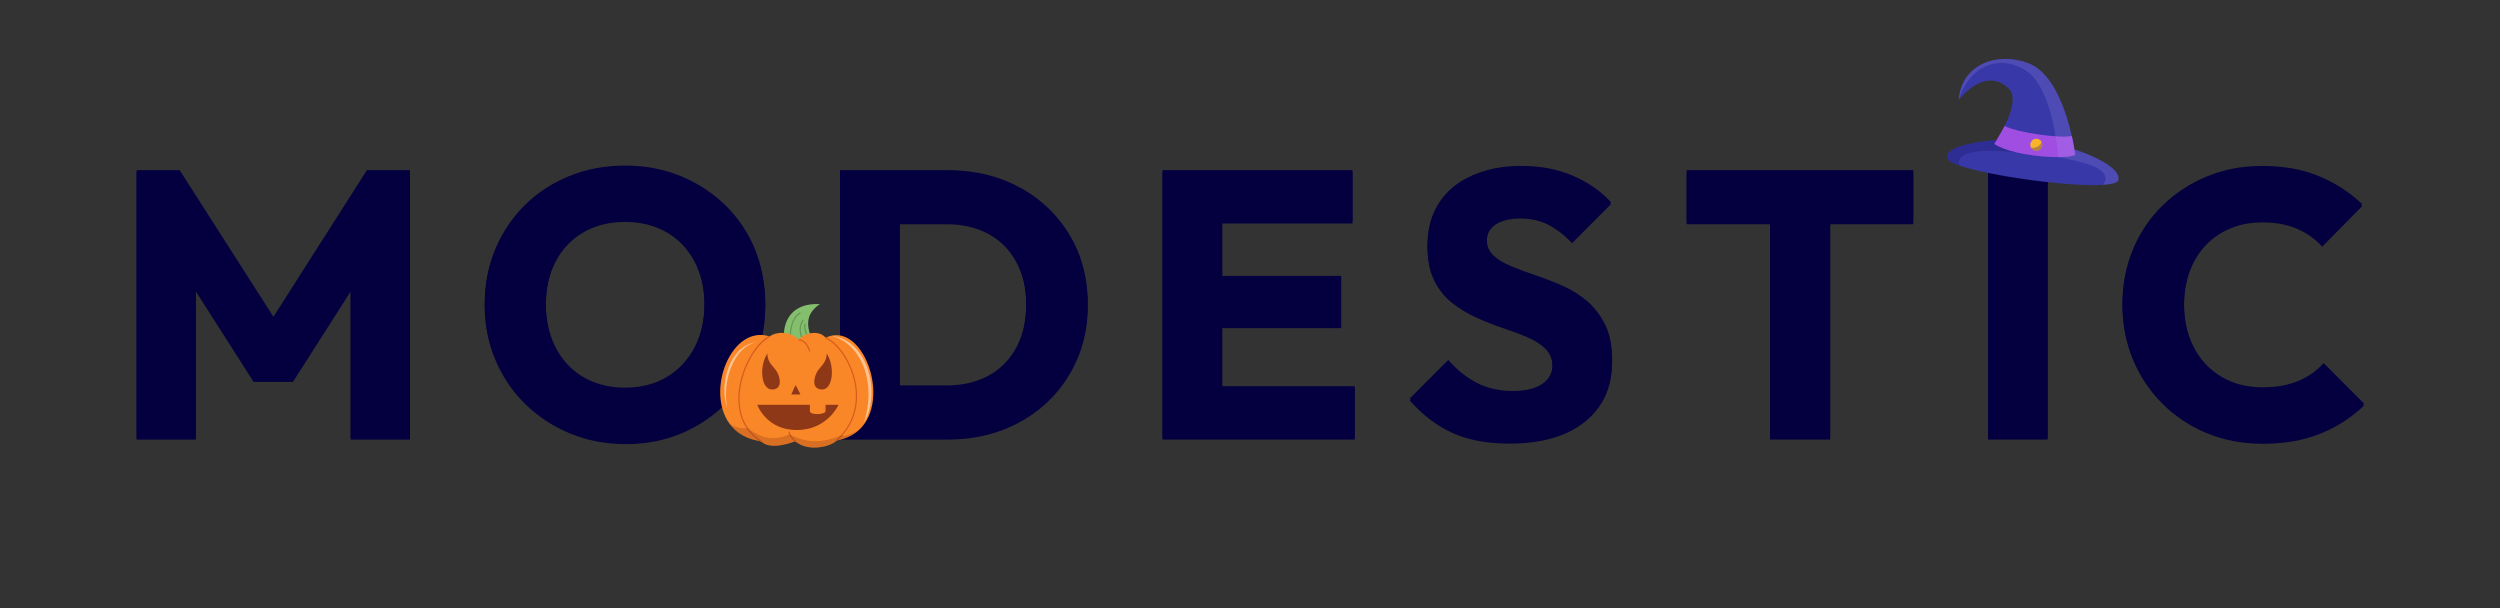 <svg xmlns="http://www.w3.org/2000/svg" width="604" height="147" viewBox="0 0 604 147" fill="none"><rect x="0" y="0" width="604" height="147" fill="#333333" stroke="none"/><g clip-path="url(#clip0_1155_696)"><path d="M66.06 76.532L43.4 41.102H33V105.752H47.32V69.962L61.28 91.832H70.77L84.72 69.962V105.752H99.05V41.102H88.65L66.06 76.532Z" fill="#04003F"></path><path d="M182.39 60.19C180.72 56.13 178.33 52.59 175.23 49.57C172.13 46.55 168.52 44.2 164.42 42.52C160.31 40.84 155.86 40 151.05 40C146.24 40 141.68 40.84 137.55 42.52C133.41 44.2 129.82 46.55 126.78 49.57C123.74 52.59 121.37 56.12 119.67 60.15C117.97 64.18 117.11 68.57 117.11 73.34C117.11 78.11 117.96 82.42 119.67 86.48C121.37 90.54 123.78 94.1 126.88 97.15C129.98 100.2 133.6 102.58 137.74 104.29C141.88 106 146.38 106.85 151.24 106.85C156.1 106.85 160.49 105.99 164.56 104.29C168.63 102.58 172.19 100.21 175.23 97.19C178.27 94.17 180.64 90.63 182.34 86.57C184.04 82.51 184.89 78.13 184.89 73.43C184.89 68.73 184.05 64.26 182.38 60.2M167.79 83.95C166.18 87 163.94 89.38 161.08 91.09C158.22 92.8 154.88 93.65 151.04 93.65C148.18 93.65 145.58 93.18 143.24 92.23C140.9 91.28 138.87 89.91 137.17 88.11C135.47 86.31 134.16 84.16 133.25 81.65C132.34 79.15 131.88 76.37 131.88 73.32C131.88 69.29 132.67 65.77 134.25 62.74C135.83 59.72 138.07 57.37 140.96 55.69C143.85 54.01 147.21 53.17 151.04 53.17C153.84 53.17 156.42 53.64 158.8 54.59C161.17 55.54 163.21 56.91 164.91 58.71C166.61 60.51 167.92 62.65 168.83 65.12C169.74 67.59 170.2 70.33 170.2 73.32C170.2 77.35 169.39 80.89 167.78 83.94" fill="#04003F"></path><path d="M260.25 60.332C258.55 56.422 256.16 53.022 253.09 50.122C250.02 47.222 246.43 44.992 242.33 43.432C238.22 41.872 233.74 41.102 228.87 41.102H202.96V105.752H229.05C233.85 105.752 238.31 104.962 242.41 103.372C246.52 101.782 250.09 99.542 253.13 96.642C256.17 93.742 258.54 90.322 260.25 86.382C261.95 82.442 262.8 78.122 262.8 73.422C262.8 68.722 261.95 64.232 260.25 60.322M245.56 83.912C243.98 86.872 241.74 89.152 238.86 90.732C235.97 92.322 232.58 93.112 228.69 93.112H217.38V53.732H228.69C232.52 53.732 235.88 54.512 238.77 56.062C241.66 57.622 243.91 59.882 245.52 62.842C247.13 65.802 247.94 69.302 247.94 73.322C247.94 77.342 247.15 80.942 245.57 83.902" fill="#04003F"></path><path d="M295.28 78.832H324.02V66.652H295.28V53.552H326.76V41.102H295.28H291.91H280.87V105.752H291.91H295.28H327.31V93.302H295.28V78.832Z" fill="#04003F"></path><path d="M383.47 72.778C381.71 71.248 379.74 70.018 377.59 69.068C375.43 68.118 373.27 67.278 371.11 66.548C368.95 65.818 366.97 65.088 365.18 64.348C363.38 63.618 361.94 62.748 360.85 61.738C359.75 60.728 359.21 59.438 359.21 57.848C359.21 56.078 359.94 54.718 361.4 53.768C362.86 52.818 364.83 52.348 367.33 52.348C369.83 52.348 371.97 52.838 373.94 53.808C375.91 54.788 377.88 56.278 379.82 58.298L389.22 48.868C386.79 46.178 383.71 44.048 380.01 42.458C376.3 40.868 372.16 40.078 367.6 40.078C363.04 40.078 359.3 40.828 355.83 42.318C352.36 43.818 349.67 45.998 347.75 48.868C345.84 51.738 344.88 55.188 344.88 59.218C344.88 62.458 345.43 65.168 346.52 67.368C347.62 69.568 349.06 71.368 350.86 72.768C352.65 74.178 354.63 75.368 356.79 76.338C358.95 77.318 361.09 78.158 363.22 78.858C365.35 79.558 367.33 80.308 369.15 81.098C370.98 81.888 372.42 82.838 373.48 83.938C374.54 85.038 375.08 86.438 375.08 88.148C375.08 90.098 374.24 91.638 372.57 92.768C370.9 93.898 368.57 94.458 365.59 94.458C362.24 94.458 359.31 93.798 356.79 92.488C354.26 91.178 351.97 89.328 349.9 86.948L340.59 96.288C343.69 99.828 347.14 102.458 350.94 104.168C354.74 105.878 359.32 106.728 364.67 106.728C372.46 106.728 378.54 104.978 382.92 101.458C387.3 97.948 389.49 93.108 389.49 86.948C389.49 83.528 388.93 80.688 387.8 78.428C386.67 76.168 385.23 74.278 383.47 72.748" fill="#04003F"></path><path d="M407.5 53.732H427.66V105.752H442.17V53.732H462.24V41.102H407.5V53.732Z" fill="#04003F"></path><path d="M494.71 41.102H480.3V105.752H494.71V41.102Z" fill="#04003F"></path><path d="M561.41 87.71C559.71 89.6 557.64 91.05 555.21 92.06C552.78 93.07 549.92 93.57 546.63 93.57C543.83 93.57 541.28 93.1 538.97 92.15C536.66 91.2 534.65 89.83 532.95 88.03C531.25 86.23 529.94 84.09 529.03 81.62C528.12 79.15 527.66 76.39 527.66 73.33C527.66 70.27 528.12 67.68 529.03 65.18C529.94 62.68 531.25 60.54 532.95 58.77C534.65 57 536.66 55.64 538.97 54.7C541.28 53.75 543.83 53.28 546.63 53.28C549.79 53.28 552.58 53.8 554.98 54.84C557.38 55.88 559.4 57.31 561.05 59.14L570.72 49.34C567.74 46.47 564.26 44.21 560.27 42.56C556.29 40.91 551.74 40.09 546.63 40.09C541.52 40.09 537.29 40.93 533.22 42.61C529.14 44.29 525.57 46.63 522.5 49.62C519.43 52.61 517.04 56.14 515.34 60.2C513.64 64.26 512.79 68.64 512.79 73.34C512.79 78.04 513.64 82.42 515.34 86.48C517.04 90.54 519.43 94.1 522.5 97.15C525.57 100.2 529.16 102.57 533.26 104.25C537.37 105.93 541.82 106.77 546.62 106.77C551.91 106.77 556.57 105.96 560.58 104.34C564.59 102.72 568.12 100.45 571.16 97.52L561.4 87.72L561.41 87.71Z" fill="#04003F"></path><path d="M66.06 76.981L43.4 41.551H33V106.201H47.32V70.411L61.28 92.281H70.77L84.72 70.411V106.201H99.05V41.551H88.65L66.06 76.981Z" fill="#04003F"></path><path d="M182.39 60.639C180.72 56.579 178.33 53.039 175.23 50.019C172.13 46.999 168.52 44.649 164.42 42.969C160.31 41.289 155.86 40.449 151.05 40.449C146.24 40.449 141.68 41.289 137.55 42.969C133.41 44.649 129.82 46.999 126.78 50.019C123.74 53.039 121.37 56.569 119.67 60.599C117.97 64.629 117.11 69.019 117.11 73.789C117.11 78.559 117.96 82.869 119.67 86.929C121.37 90.989 123.78 94.549 126.88 97.599C129.98 100.649 133.6 103.029 137.74 104.739C141.88 106.449 146.38 107.299 151.24 107.299C156.1 107.299 160.49 106.439 164.56 104.739C168.63 103.029 172.19 100.659 175.23 97.639C178.27 94.619 180.64 91.079 182.34 87.019C184.04 82.959 184.89 78.579 184.89 73.879C184.89 69.179 184.05 64.709 182.38 60.649M167.79 84.399C166.18 87.449 163.94 89.829 161.08 91.539C158.22 93.249 154.88 94.099 151.04 94.099C148.18 94.099 145.58 93.629 143.24 92.679C140.9 91.729 138.87 90.359 137.17 88.559C135.47 86.759 134.16 84.609 133.25 82.099C132.34 79.599 131.88 76.819 131.88 73.769C131.88 69.739 132.67 66.219 134.25 63.189C135.83 60.169 138.07 57.819 140.96 56.139C143.85 54.459 147.21 53.619 151.04 53.619C153.84 53.619 156.42 54.089 158.8 55.039C161.17 55.989 163.21 57.359 164.91 59.159C166.61 60.959 167.92 63.099 168.83 65.569C169.74 68.039 170.2 70.779 170.2 73.769C170.2 77.799 169.39 81.339 167.78 84.389" fill="#04003F"></path><path d="M260.25 60.781C258.55 56.871 256.16 53.471 253.09 50.571C250.02 47.671 246.43 45.441 242.33 43.881C238.22 42.321 233.74 41.551 228.87 41.551H202.96V106.201H229.05C233.85 106.201 238.31 105.411 242.41 103.821C246.52 102.231 250.09 99.991 253.13 97.091C256.17 94.191 258.54 90.771 260.25 86.831C261.95 82.891 262.8 78.571 262.8 73.871C262.8 69.171 261.95 64.681 260.25 60.771M245.56 84.361C243.98 87.321 241.74 89.601 238.86 91.181C235.97 92.771 232.58 93.561 228.69 93.561H217.38V54.181H228.69C232.52 54.181 235.88 54.961 238.77 56.511C241.66 58.071 243.91 60.331 245.52 63.291C247.13 66.251 247.94 69.751 247.94 73.771C247.94 77.791 247.15 81.391 245.57 84.351" fill="#04003F"></path><path d="M295.28 79.281H324.02V67.101H295.28V54.001H326.76V41.551H295.28H291.91H280.87V106.201H291.91H295.28H327.31V93.751H295.28V79.281Z" fill="#04003F"></path><path d="M383.47 73.227C381.71 71.697 379.74 70.467 377.59 69.517C375.43 68.567 373.27 67.727 371.11 66.997C368.95 66.267 366.97 65.537 365.18 64.797C363.38 64.067 361.94 63.197 360.85 62.187C359.75 61.177 359.21 59.887 359.21 58.297C359.21 56.527 359.94 55.167 361.4 54.217C362.86 53.267 364.83 52.797 367.33 52.797C369.83 52.797 371.97 53.287 373.94 54.257C375.91 55.237 377.88 56.727 379.82 58.747L389.22 49.317C386.79 46.627 383.71 44.497 380.01 42.907C376.3 41.317 372.16 40.527 367.6 40.527C363.04 40.527 359.3 41.277 355.83 42.767C352.36 44.267 349.67 46.447 347.75 49.317C345.84 52.187 344.88 55.637 344.88 59.667C344.88 62.907 345.43 65.617 346.52 67.817C347.62 70.017 349.06 71.817 350.86 73.217C352.65 74.627 354.63 75.817 356.79 76.787C358.95 77.767 361.09 78.607 363.22 79.307C365.35 80.007 367.33 80.757 369.15 81.547C370.98 82.337 372.42 83.287 373.48 84.387C374.54 85.487 375.08 86.887 375.08 88.597C375.08 90.547 374.24 92.087 372.57 93.217C370.9 94.347 368.57 94.907 365.59 94.907C362.24 94.907 359.31 94.247 356.79 92.937C354.26 91.627 351.97 89.777 349.9 87.397L340.59 96.737C343.69 100.277 347.14 102.907 350.94 104.617C354.74 106.327 359.32 107.177 364.67 107.177C372.46 107.177 378.54 105.427 382.92 101.907C387.3 98.397 389.49 93.557 389.49 87.397C389.49 83.977 388.93 81.137 387.8 78.877C386.67 76.617 385.23 74.727 383.47 73.197" fill="#04003F"></path><path d="M407.5 54.181H427.66V106.201H442.17V54.181H462.24V41.551H407.5V54.181Z" fill="#04003F"></path><path d="M494.71 41.551H480.3V106.201H494.71V41.551Z" fill="#04003F"></path><path d="M561.41 88.159C559.71 90.049 557.64 91.499 555.21 92.509C552.78 93.519 549.92 94.019 546.63 94.019C543.83 94.019 541.28 93.549 538.97 92.599C536.66 91.649 534.65 90.279 532.95 88.479C531.25 86.679 529.94 84.539 529.03 82.069C528.12 79.599 527.66 76.839 527.66 73.779C527.66 70.719 528.12 68.129 529.03 65.629C529.94 63.129 531.25 60.989 532.95 59.219C534.65 57.449 536.66 56.089 538.97 55.149C541.28 54.199 543.83 53.729 546.63 53.729C549.79 53.729 552.58 54.249 554.98 55.289C557.38 56.329 559.4 57.759 561.05 59.589L570.72 49.789C567.74 46.919 564.26 44.659 560.27 43.009C556.29 41.359 551.74 40.539 546.63 40.539C541.52 40.539 537.29 41.379 533.22 43.059C529.14 44.739 525.57 47.079 522.5 50.069C519.43 53.059 517.04 56.589 515.34 60.649C513.64 64.709 512.79 69.089 512.79 73.789C512.79 78.489 513.64 82.869 515.34 86.929C517.04 90.989 519.43 94.549 522.5 97.599C525.57 100.649 529.16 103.019 533.26 104.699C537.37 106.379 541.82 107.219 546.62 107.219C551.91 107.219 556.57 106.409 560.58 104.789C564.59 103.169 568.12 100.899 571.16 97.969L561.4 88.169L561.41 88.159Z" fill="#04003F"></path><g clip-path="url(#clip1_1155_696)"><path d="M189.406 80.446C189.554 77.75 191.091 73.141 198.062 73.466C196.703 74.5 194.192 76.301 195.729 80.822C197.265 85.341 190.411 83.629 190.411 83.629L189.406 80.446Z" fill="#83BF6D"></path><path d="M190.924 81.434C190.841 81.434 190.774 81.368 190.771 81.285C190.767 81.11 190.694 76.992 193.209 75.479C193.281 75.435 193.374 75.459 193.418 75.531C193.461 75.604 193.437 75.697 193.365 75.74C191 77.163 191.075 81.237 191.075 81.277C191.078 81.362 191.011 81.431 190.926 81.434C190.926 81.434 190.924 81.434 190.923 81.434H190.924ZM193.791 81.739C193.87 81.709 193.908 81.619 193.878 81.542C193.268 79.978 193.351 78.622 194.122 77.508C194.171 77.439 194.154 77.344 194.084 77.296C194.014 77.247 193.92 77.265 193.871 77.334C193.298 78.159 192.784 79.579 193.592 81.651C193.616 81.711 193.674 81.748 193.734 81.748C193.753 81.748 193.771 81.744 193.79 81.737L193.791 81.739ZM195.322 81.723C195.392 81.676 195.412 81.581 195.364 81.511C194.937 80.871 194.436 79.273 194.619 78.377C194.636 78.295 194.582 78.214 194.499 78.197C194.417 78.18 194.336 78.234 194.319 78.317C194.114 79.32 194.66 81.007 195.109 81.682C195.138 81.727 195.187 81.751 195.237 81.751C195.266 81.751 195.296 81.743 195.321 81.726L195.322 81.723Z" fill="#699657"></path><path d="M207.515 103.891H207.514C206.168 105.123 204.394 106.017 202.129 106.412C200.89 107.844 195.341 109.35 192.125 106.609C192.125 106.609 186.218 109.052 183.853 106.609C180.309 106.12 177.839 104.534 176.259 102.37C170.386 94.326 176.8 78.334 185.94 81.281C187.298 80.257 190.451 79.746 193.05 82.069C193.916 80.553 197.777 79.529 199.49 81.597C208.314 77.26 215.563 96.542 207.515 103.891Z" fill="#F98728"></path><path d="M199.726 85.398C201.794 88.53 201.283 94.278 198.466 94.103C195.997 93.951 196.654 91.15 197.402 89.85C198.15 88.549 199.746 87.663 199.726 85.398ZM185.4 85.398C183.332 88.53 183.844 94.278 186.661 94.103C189.129 93.951 188.472 91.15 187.724 89.85C186.976 88.549 185.38 87.663 185.4 85.398ZM192.213 93.02L191.179 95.295C191.179 95.295 193.394 95.323 193.394 95.295C193.394 95.266 192.212 93.02 192.212 93.02H192.213ZM199.451 97.805V99.303C199.451 100.228 195.669 100.365 195.669 99.303V97.805H182.968C182.968 97.805 185.094 103.891 192.501 103.891C199.909 103.891 202.583 97.805 202.583 97.805H199.453H199.451Z" fill="#8E3817"></path><path d="M186.077 81.215C186.115 81.29 186.085 81.382 186.01 81.42C182.813 83.036 179.023 89.214 178.698 95.497C178.525 98.861 179.291 103.497 183.936 106.481C184.007 106.527 184.028 106.621 183.982 106.692C183.953 106.736 183.903 106.761 183.853 106.761C183.825 106.761 183.796 106.753 183.77 106.738C179.003 103.675 178.215 98.925 178.392 95.48C178.543 92.553 179.459 89.405 180.973 86.615C182.395 83.993 184.18 82 185.871 81.145C185.946 81.107 186.038 81.138 186.076 81.212L186.077 81.215ZM206.891 93.25C206.141 88.147 202.988 83.078 199.555 81.461C199.479 81.425 199.388 81.458 199.352 81.534C199.316 81.611 199.349 81.701 199.425 81.738C202.773 83.316 205.853 88.285 206.59 93.296C207.335 98.37 205.715 102.988 202.028 106.301C201.965 106.358 201.96 106.454 202.016 106.517C202.046 106.55 202.089 106.567 202.129 106.567C202.166 106.567 202.202 106.553 202.232 106.527C205.997 103.143 207.652 98.428 206.892 93.25H206.891ZM190.817 104.382C190.806 104.299 190.728 104.241 190.644 104.253C190.561 104.265 190.503 104.342 190.515 104.427C190.679 105.532 191.968 106.677 192.023 106.724C192.052 106.749 192.087 106.763 192.124 106.763C192.166 106.763 192.208 106.745 192.238 106.711C192.294 106.648 192.288 106.552 192.225 106.496C192.212 106.485 190.966 105.377 190.819 104.382H190.817ZM193.061 81.918C192.977 81.912 192.904 81.975 192.897 82.059C192.89 82.143 192.954 82.217 193.038 82.223C194.401 82.326 195.301 84.114 195.43 84.806C195.443 84.88 195.508 84.931 195.58 84.931C195.589 84.931 195.598 84.931 195.608 84.929C195.69 84.913 195.746 84.834 195.73 84.751C195.584 83.966 194.61 82.035 193.06 81.918H193.061Z" fill="#D85B1D"></path><path opacity="0.5" d="M182.968 82.621C177 83.685 174.43 92.754 175.7 98.455C173.691 93.315 175.997 83.389 182.968 82.621ZM200.833 81.113C208.472 83.094 211.77 93.021 208.709 102.158C212.894 95.308 209.851 82.07 200.833 81.113Z" fill="white"></path><path opacity="0.3" d="M207.514 103.893C206.168 105.124 204.394 106.018 202.129 106.413C200.89 107.845 195.341 109.351 192.125 106.611C192.125 106.611 186.218 109.053 183.853 106.611C180.309 106.122 177.839 104.535 176.258 102.371H176.26C178.241 103.833 180.532 103.411 180.532 103.411C182.731 104.84 185.784 107.143 190.669 104.957C193.248 106.078 196.893 107.953 203.461 105.067C203.847 105.978 207.423 103.947 207.515 103.895L207.514 103.893Z" fill="#8E3817"></path></g><g clip-path="url(#clip2_1155_696)"><path d="M511.822 43.43C511.722 44.125 510.322 44.512 508.092 44.656C499.975 45.191 480.862 42.552 473.443 40.01C471.686 39.406 470.585 38.809 470.442 38.259C469.501 34.646 482.439 33.819 482.439 33.819C482.439 33.819 482.739 33.354 483.171 32.597C484.665 29.985 487.732 23.904 485.439 21.543C482.483 18.497 478.028 18.344 473.23 24.161C473.772 15.721 482.312 12.338 490.039 15.259C498.703 18.534 501.153 36.084 501.153 36.084C501.153 36.084 512.372 39.613 511.822 43.43Z" fill="#3838A8"></path><path d="M501.375 37.43C499.669 38.313 492.654 38.096 487.204 36.834C487.2 36.833 487.197 36.832 487.193 36.832C484.988 36.32 483.039 35.638 481.804 34.788C482.001 34.476 482.202 34.148 482.398 33.819C483.401 32.144 484.319 30.43 484.319 30.43C487.515 32.129 498.184 33.503 500.545 32.836C500.861 33.993 501.124 35.66 501.375 37.43Z" fill="#A04DE2"></path><path d="M493.42 35.154C493.32 35.953 492.593 36.518 491.795 36.418C491.342 36.361 490.963 36.102 490.739 35.743C490.569 35.47 490.488 35.139 490.532 34.793C490.631 33.996 491.359 33.43 492.156 33.53C492.646 33.591 493.048 33.888 493.263 34.293C493.398 34.548 493.459 34.846 493.42 35.154Z" fill="#F7B32B"></path><path opacity="0.2" d="M511.822 43.43C511.722 44.124 510.323 44.512 508.092 44.656C511.178 40.343 501.493 38.836 497.249 37.965C497.249 37.965 496.213 21.12 489.268 16.921C482.326 12.726 475.421 16.611 473.231 24.161C473.772 15.72 482.312 12.338 490.039 15.258C498.703 18.534 501.153 36.084 501.153 36.084C501.153 36.084 512.372 39.613 511.822 43.43Z" fill="#A79EE8"></path><path opacity="0.3" d="M487.192 36.834C486.563 36.755 471.651 34.926 473.443 40.01C471.686 39.407 470.585 38.81 470.442 38.259C469.532 34.766 481.599 33.876 482.398 33.821C482.201 34.15 482 34.478 481.804 34.79C483.039 35.64 484.987 36.322 487.192 36.834ZM493.42 35.154C493.459 34.845 493.398 34.547 493.263 34.292C492.859 35.271 492.034 35.772 490.739 35.742C490.963 36.102 491.342 36.36 491.796 36.417C492.594 36.517 493.321 35.952 493.42 35.154Z" fill="#171766"></path></g></g><defs><clipPath id="clip0_1155_696"><rect width="604" height="147" fill="white"></rect></clipPath><clipPath id="clip1_1155_696"><rect width="37" height="34.69" fill="white" transform="translate(174 73.449)"></rect></clipPath><clipPath id="clip2_1155_696"><rect width="48" height="48" fill="white" transform="translate(475.825 -0.102) rotate(11.811)"></rect></clipPath></defs></svg>